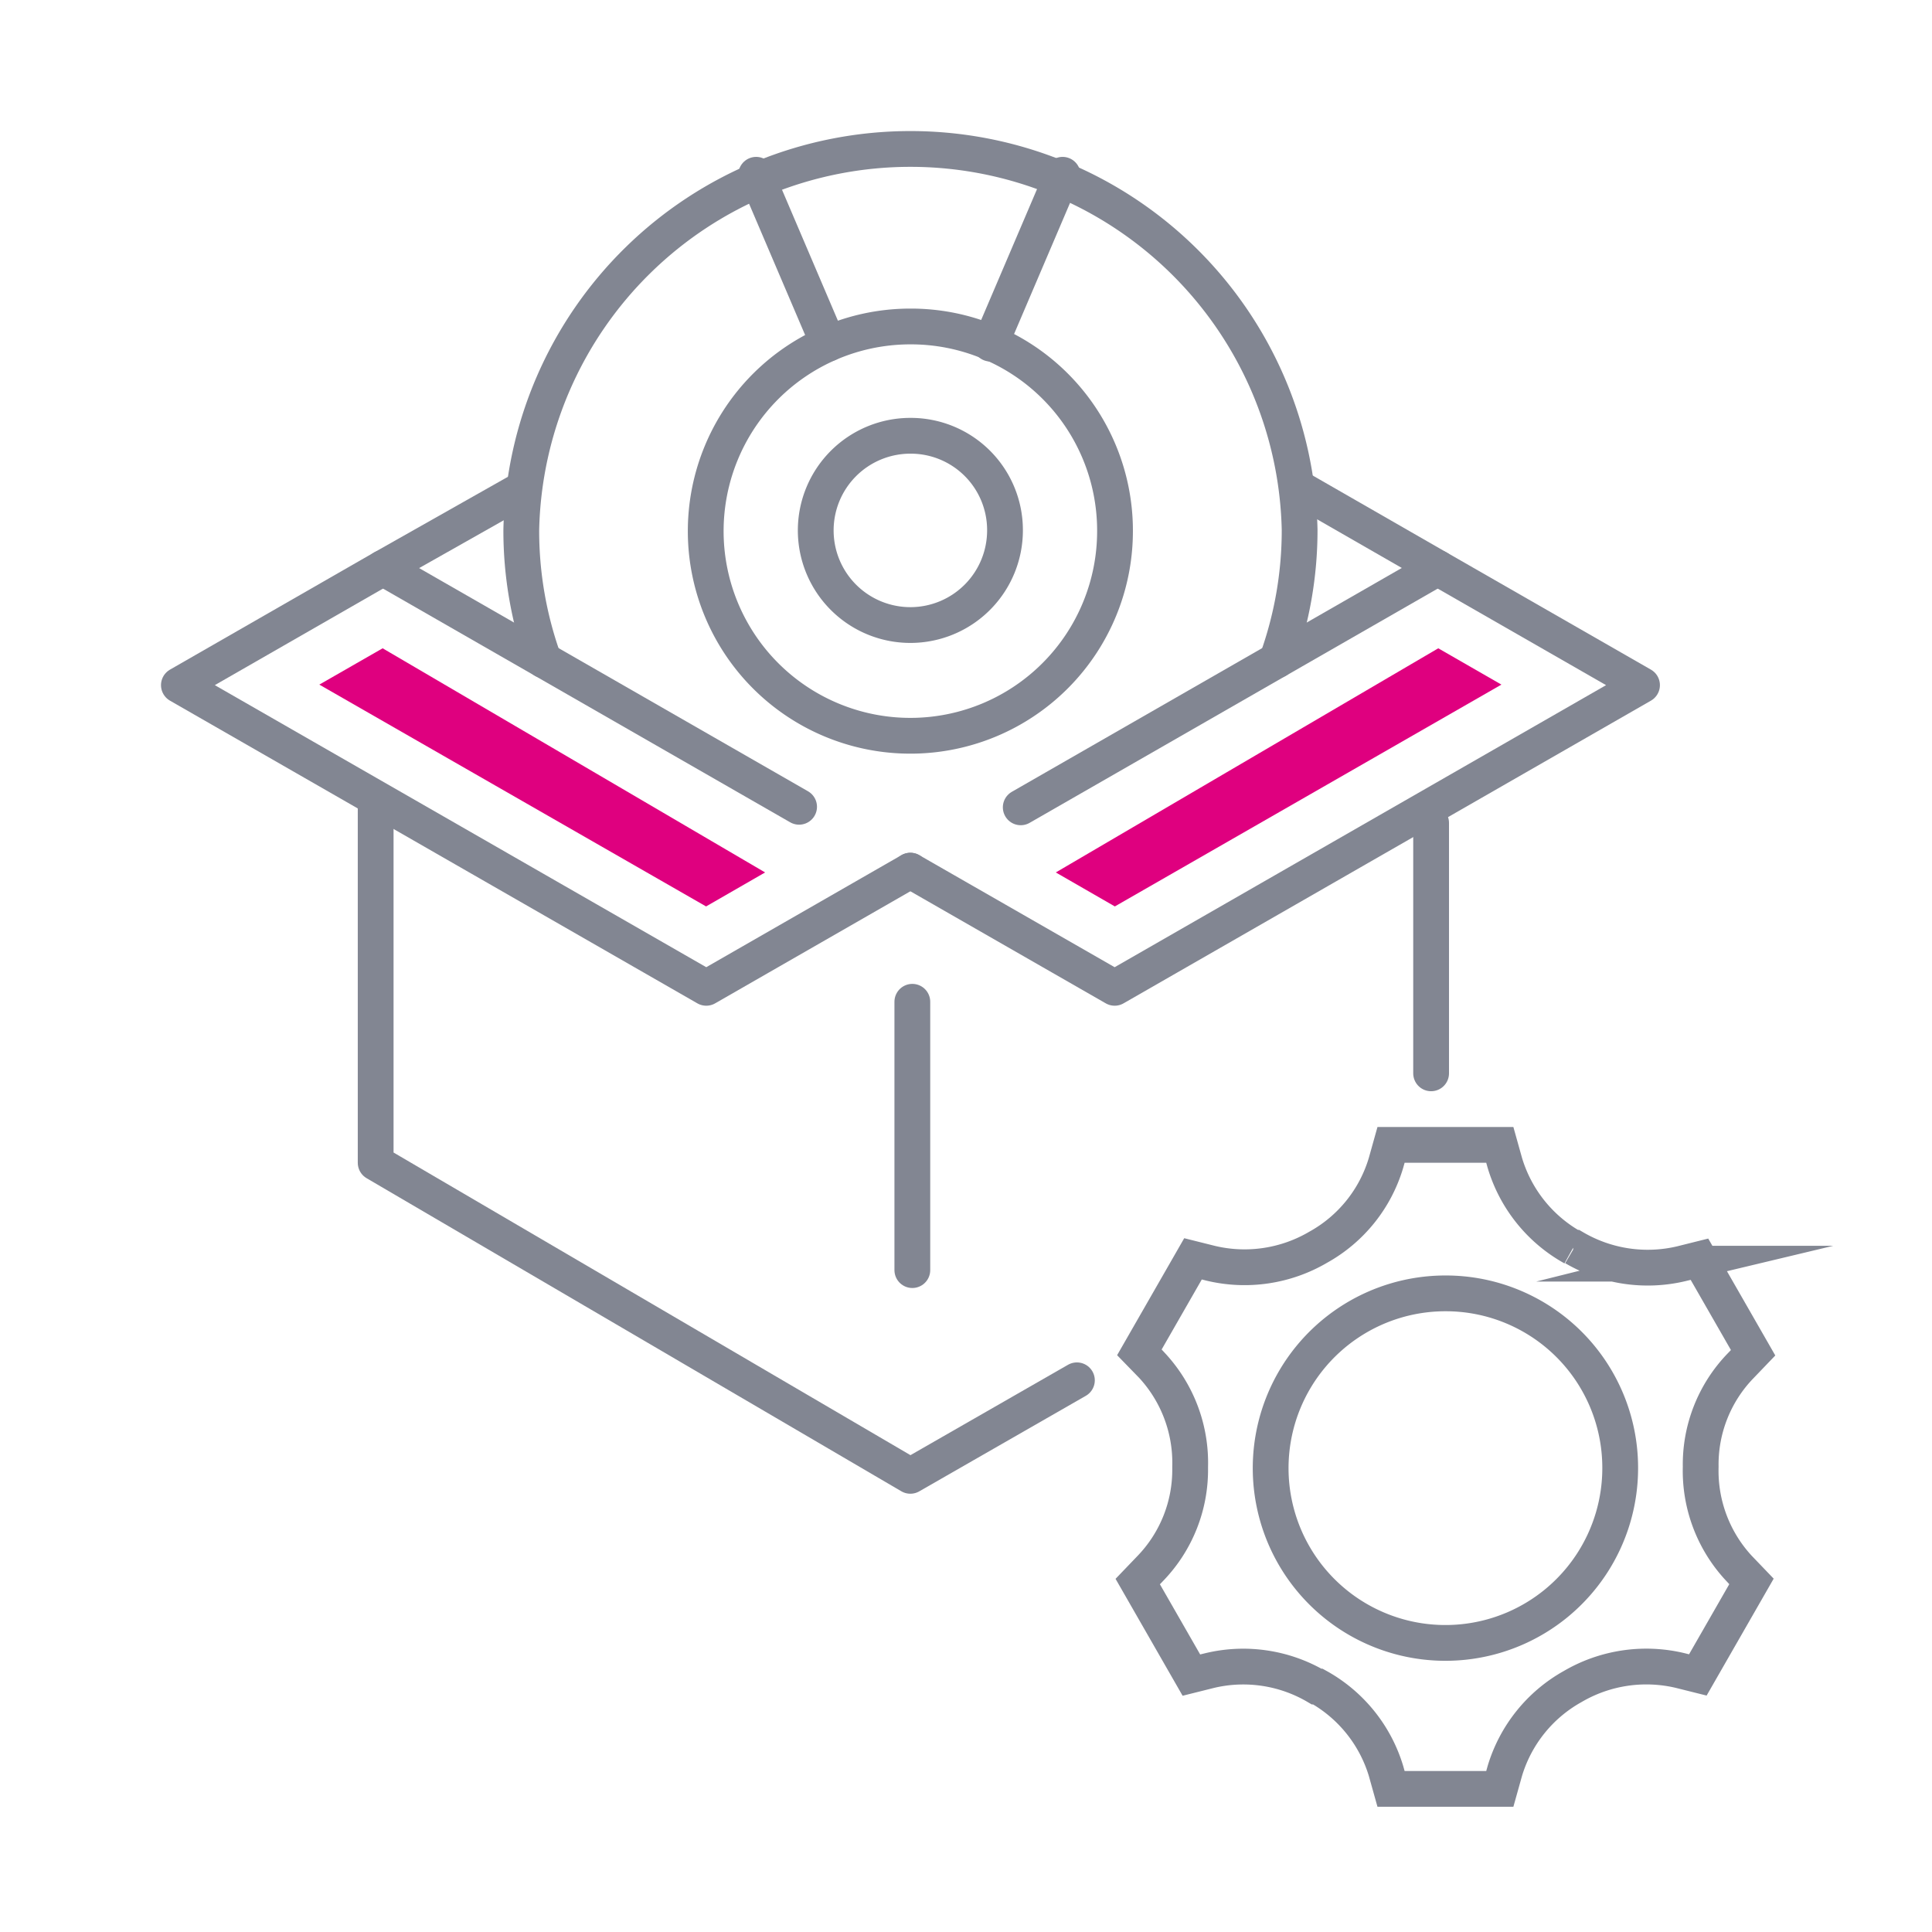 <svg id="icons" xmlns="http://www.w3.org/2000/svg" width="108" height="108" viewBox="0 0 108 108"><defs><style>.cls-1,.cls-2,.cls-3{fill:none;stroke:#828692;stroke-width:2px;}.cls-1,.cls-2{stroke-miterlimit:10;}.cls-2,.cls-3{stroke-linecap:round;}.cls-3{stroke-linejoin:round;}.cls-4{fill:#df007f;}</style></defs><g id="keyfact-softwareprodukte"><path class="cls-1" d="M90.57,82a9.77,9.77,0,1,1-9.77-9.7A9.75,9.75,0,0,1,90.57,82Z"/><path class="cls-2" d="M97.29,76.36l.71-.74-3-5.23-1,.25a8.14,8.14,0,0,1-6-.89l-.06,0A8.07,8.07,0,0,1,84.12,65l-.28-1H77.76l-.28,1a8,8,0,0,1-3.79,4.72h0l0,0a8.13,8.13,0,0,1-6,.9l-1-.25-3,5.23.71.73A8,8,0,0,1,66.53,82v.07a7.93,7.93,0,0,1-2.22,5.6l-.71.74,3,5.23,1-.25a8.08,8.08,0,0,1,6,.89l.07,0A8.05,8.05,0,0,1,77.48,99l.28,1h6.08l.28-1a8.05,8.05,0,0,1,3.79-4.72h0l0,0a8.15,8.15,0,0,1,6-.9l1,.25,3-5.23-.71-.74A8,8,0,0,1,95.07,82V82A7.93,7.93,0,0,1,97.29,76.36Z"/><line class="cls-3" x1="80.37" y1="31.75" x2="57.06" y2="45.13"/><polyline class="cls-3" points="44.67 45.1 21.41 31.75 29.14 27.38"/><polyline class="cls-3" points="60.2 77.16 50.89 82.5 21 65 21 45"/><line class="cls-3" x1="80" y1="46" x2="80" y2="60"/><line class="cls-3" x1="51" y1="56" x2="51" y2="71"/><polyline class="cls-3" points="50.89 48.67 62.31 55.22 91.79 38.3 80.37 31.75 72.52 27.24"/><polyline class="cls-3" points="21.41 31.75 10 38.3 39.48 55.22 50.89 48.67"/><path class="cls-3" d="M30.4,36.91a21.43,21.43,0,0,1-1.26-7.29,21.76,21.76,0,0,1,43.51,0,21.44,21.44,0,0,1-1.27,7.29"/><path class="cls-3" d="M56.18,29.62a5.29,5.29,0,1,1-5.29-5.26A5.27,5.27,0,0,1,56.18,29.62Z"/><path class="cls-3" d="M62.33,29.62A11.44,11.44,0,1,1,50.89,18.25,11.41,11.41,0,0,1,62.33,29.62Z"/><line class="cls-3" x1="46.3" y1="19.21" x2="42.27" y2="9.77"/><line class="cls-3" x1="55.37" y1="19.21" x2="59.4" y2="9.77"/><polygon class="cls-4" points="83.93 38.27 80.4 36.24 59.02 48.77 62.32 50.67 83.93 38.27"/><polygon class="cls-4" points="17.85 38.27 21.39 36.24 42.77 48.77 39.47 50.67 17.85 38.27"/></g></svg>
